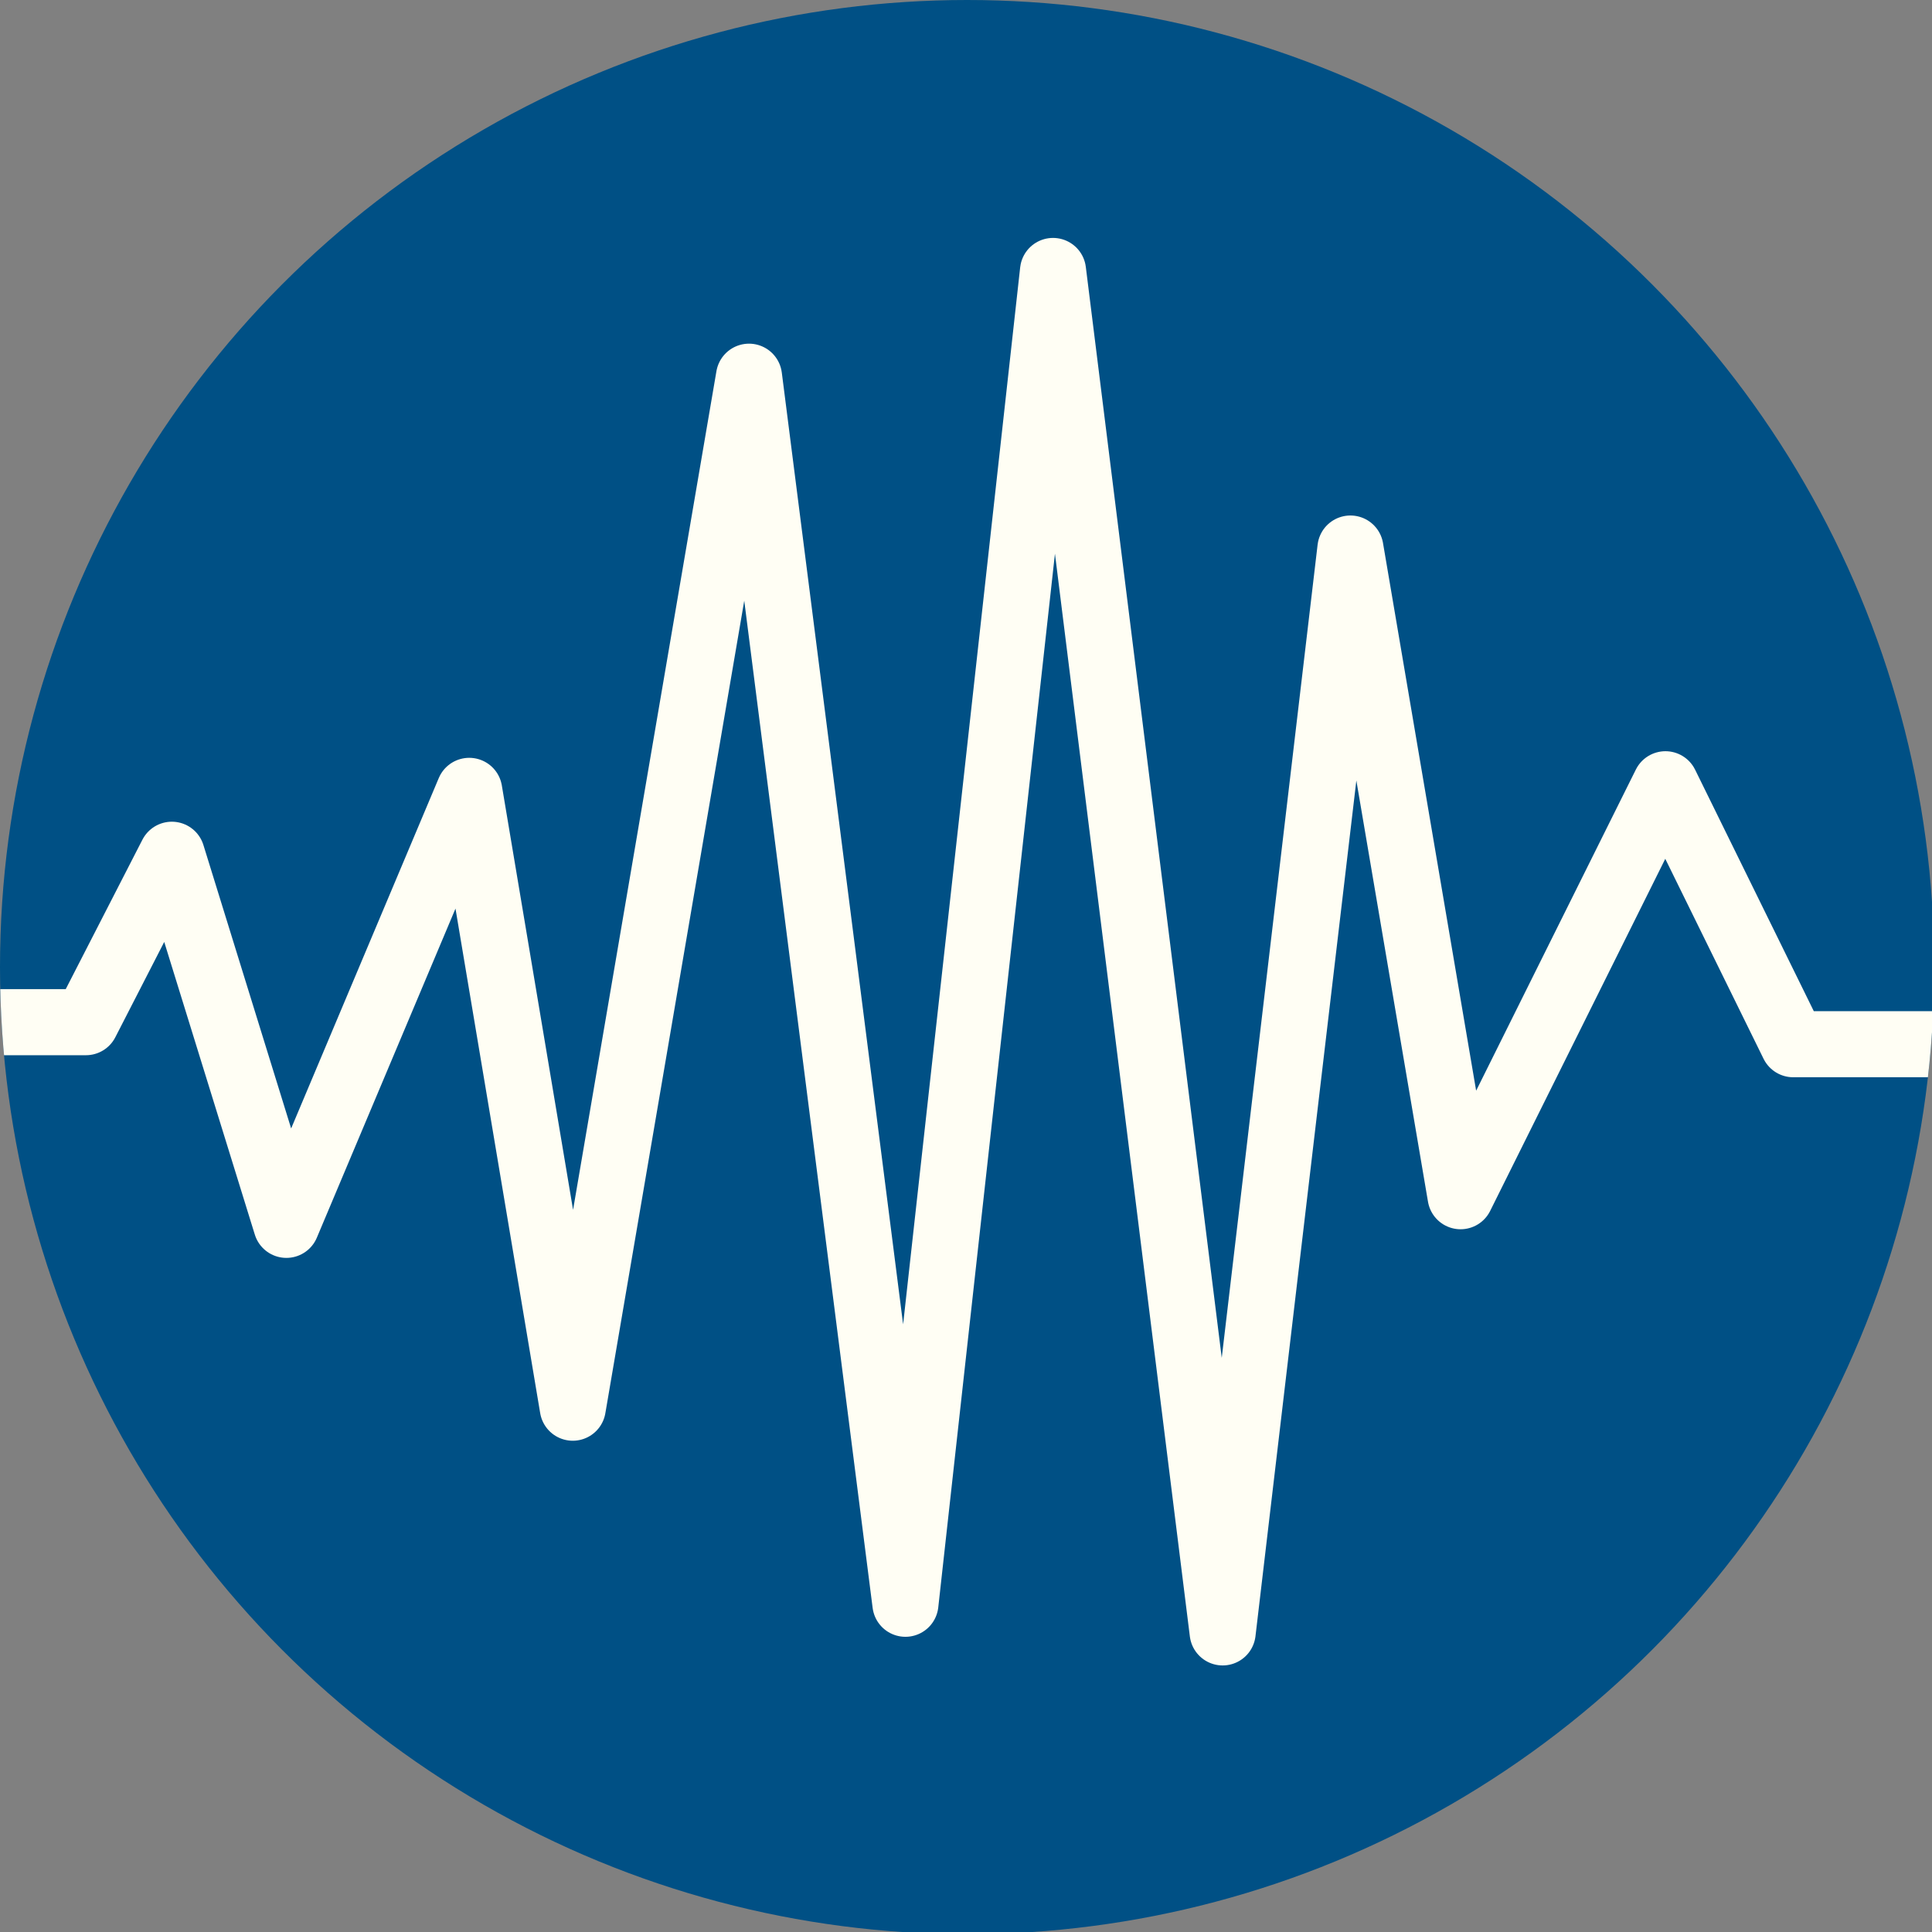 <?xml version="1.0" encoding="UTF-8"?> <svg xmlns="http://www.w3.org/2000/svg" xmlns:xlink="http://www.w3.org/1999/xlink" viewBox="0 0 87.7 87.7"><rect x="0" y="0" width="87.7" height="87.7" fill="#808080" stroke="none"/><clipPath id="a"><circle cx="43.9" cy="43.9" r="43.9"></circle></clipPath><circle cx="43.9" cy="43.9" fill="#005085" r="43.9"></circle><path d="m-5.7 46.4h9.6l3.9-7.6 5.2 16.8 8.3-19.7 4.7 28 8-46.8 7.1 55.7 6.7-60.5 7.7 61.8 5.8-49.2 5 29.4 9.3-18.7 5.8 11.8h10.2" style="fill:none;stroke:#fffef4;stroke-width:3;stroke-linecap:round;stroke-linejoin:round;stroke-miterlimit:10;clip-path:url(#a)"></path></svg> 